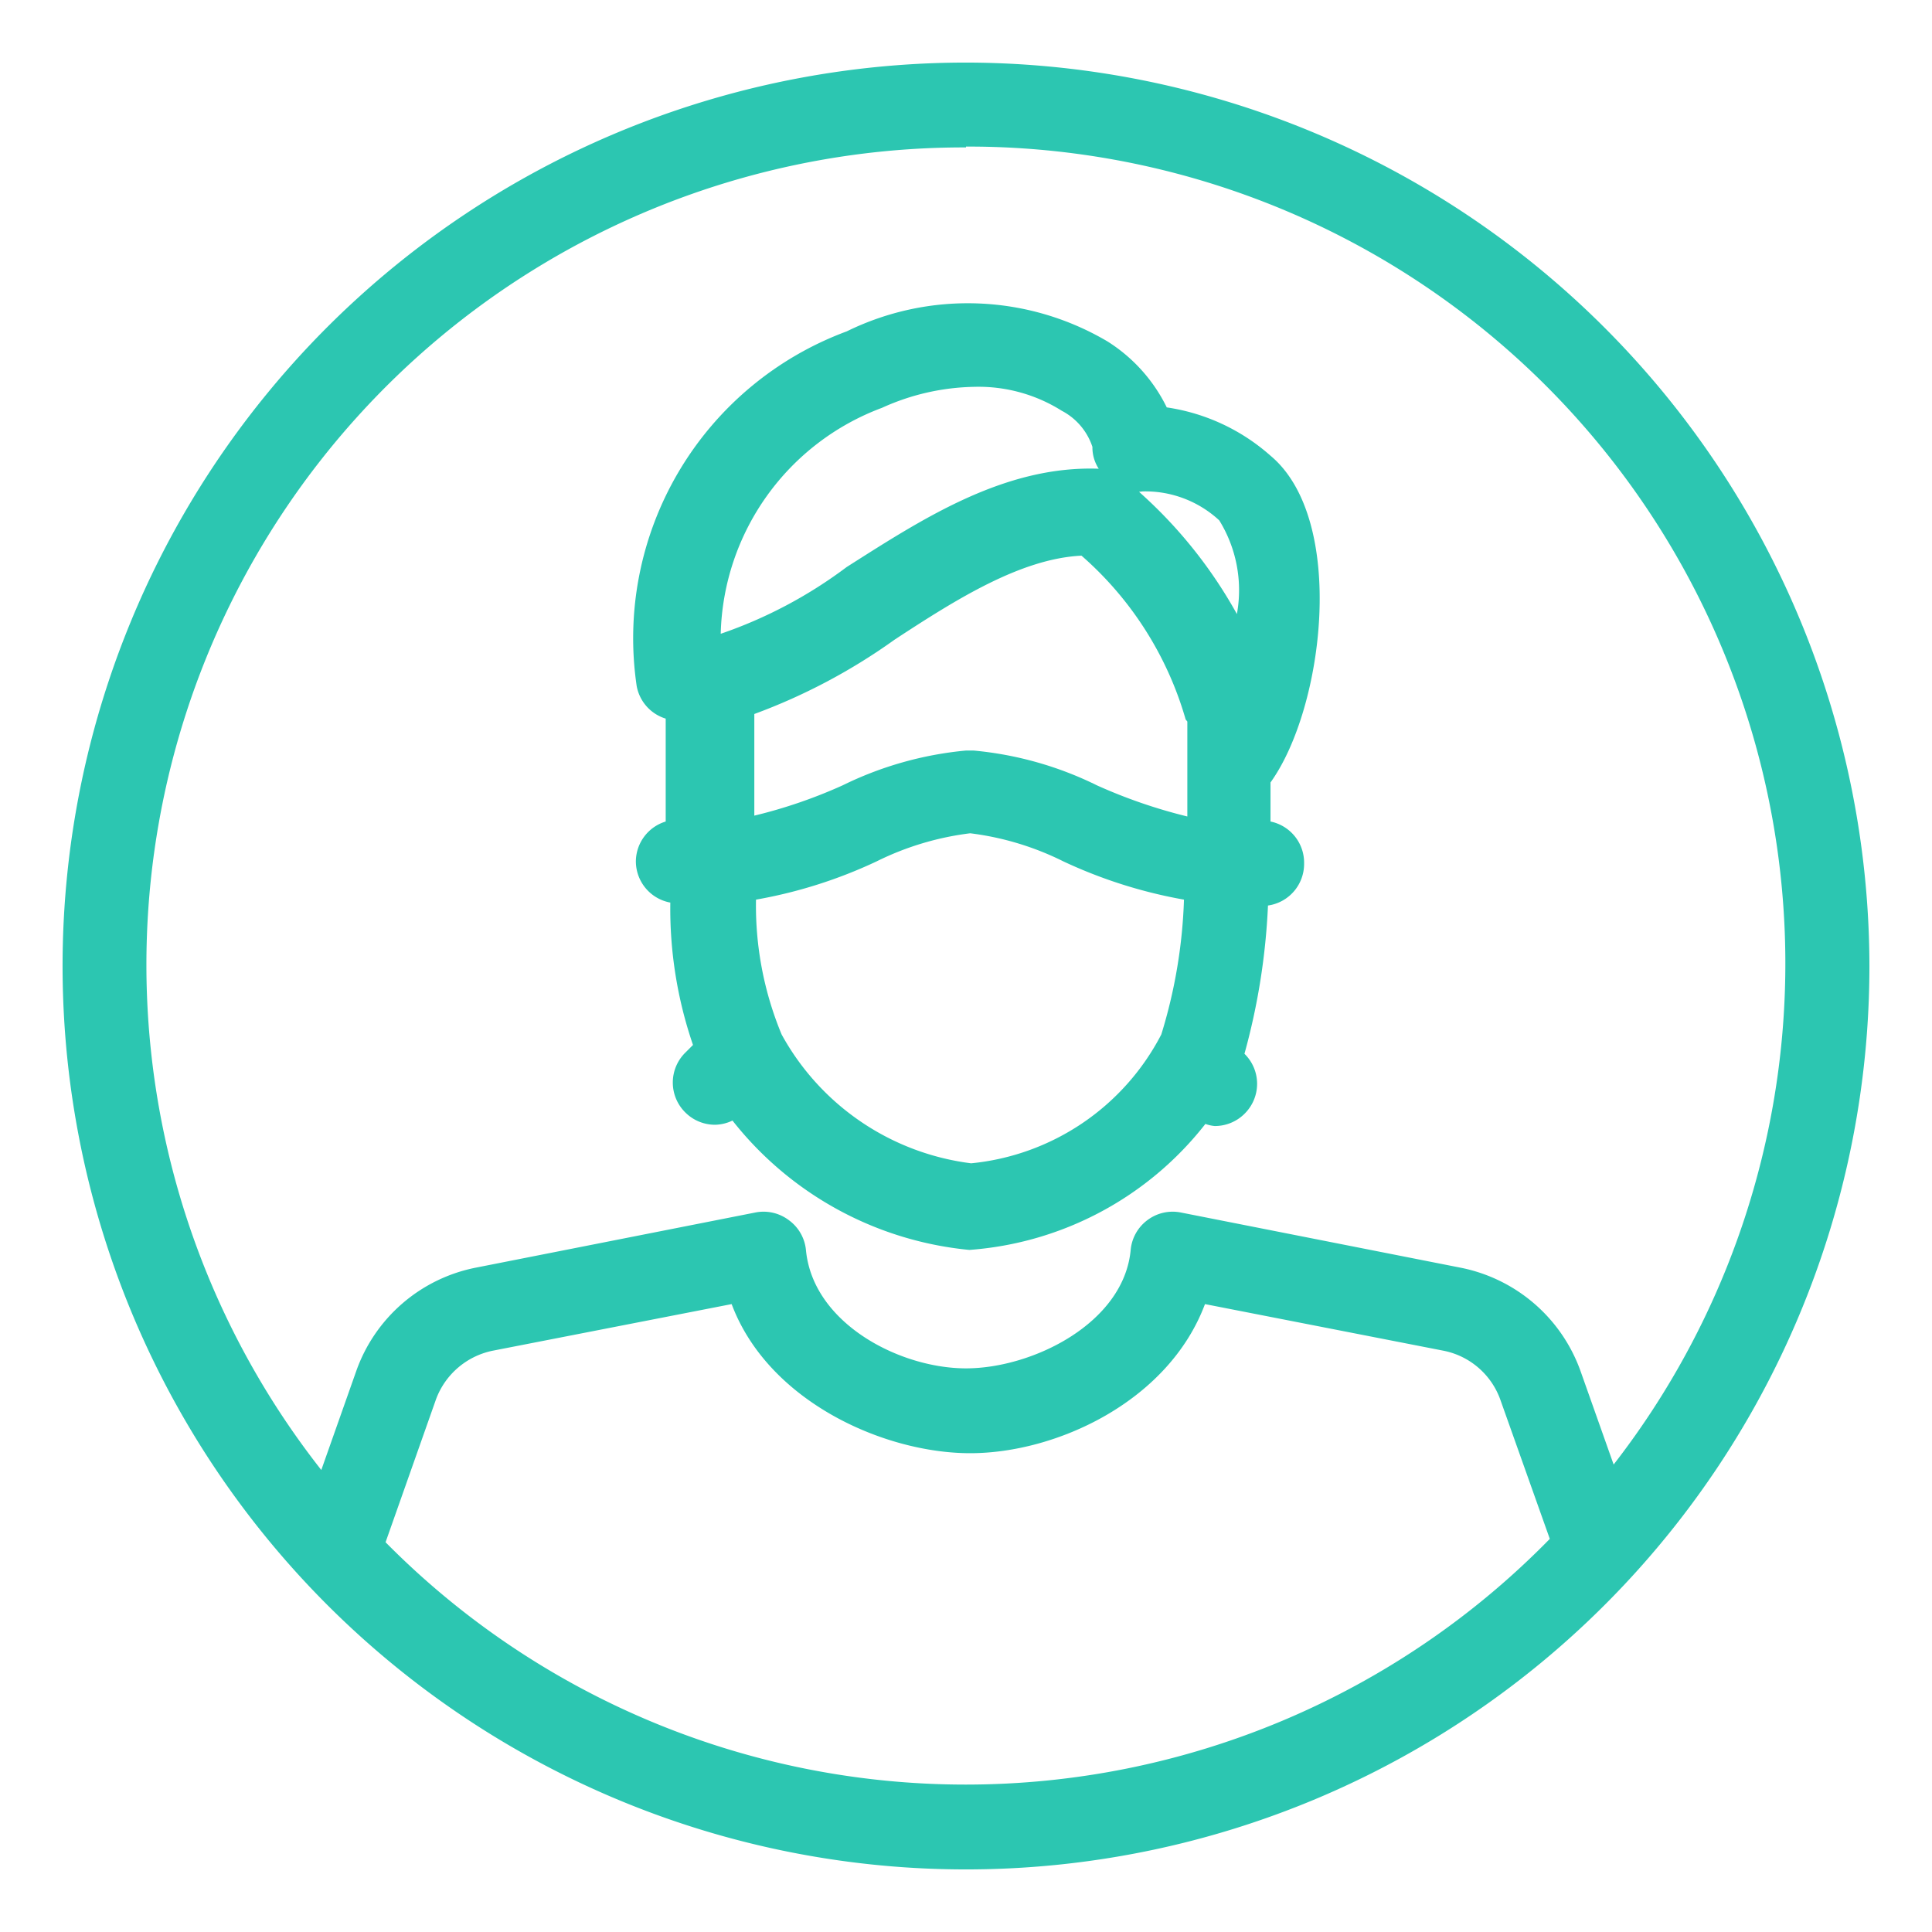 <?xml version="1.0" encoding="UTF-8"?> <svg xmlns="http://www.w3.org/2000/svg" id="adc38f13-3300-43c8-afcb-8b0fa18678a0" data-name="TEXTES" viewBox="0 0 46 46"><defs><style>.ba0e692e-8e99-495e-b411-5787a58f8558{fill:#2cc6b1;}</style></defs><path class="ba0e692e-8e99-495e-b411-5787a58f8558" d="M23,1.49A21.51,21.51,0,1,0,44.51,23,21.54,21.54,0,0,0,23,1.49Zm0,2A19.45,19.45,0,0,1,38.42,34.87l-.79-2.23a3.82,3.82,0,0,0-2.87-2.46l-6.64-1.31a1,1,0,0,0-.8.18,1,1,0,0,0-.4.72c-.17,1.74-2.34,2.81-3.92,2.81s-3.64-1.07-3.81-2.81a1,1,0,0,0-.41-.72,1,1,0,0,0-.8-.18l-6.64,1.31a3.8,3.8,0,0,0-2.86,2.47L7.65,35A19.46,19.46,0,0,1,23,3.51Zm0,39A19.41,19.41,0,0,1,9.18,36.72l1.2-3.4a1.83,1.83,0,0,1,1.35-1.16l5.69-1.11c.87,2.32,3.63,3.55,5.68,3.55s4.72-1.23,5.59-3.55l5.68,1.11a1.81,1.81,0,0,1,1.35,1.16l1.18,3.32A19.45,19.45,0,0,1,23,42.49Z"></path><path class="ba0e692e-8e99-495e-b411-5787a58f8558" d="M15.14,20.49a1,1,0,0,0,.82,1,10,10,0,0,0,.54,3.39l-.18.18a1,1,0,0,0,0,1.43,1,1,0,0,0,.71.29,1,1,0,0,0,.41-.1,8.17,8.17,0,0,0,5.64,3.08,7.86,7.86,0,0,0,5.62-3,.87.87,0,0,0,.22.05,1,1,0,0,0,.71-.29,1,1,0,0,0,0-1.43l0,0a15.83,15.83,0,0,0,.56-3.53,1,1,0,0,0,.86-1,1,1,0,0,0-.8-1v-.93c1.28-1.78,1.82-6.26,0-7.78a4.76,4.76,0,0,0-2.47-1.15,3.86,3.86,0,0,0-1.41-1.57,6.54,6.54,0,0,0-6.21-.24,7.79,7.79,0,0,0-5,8.45,1,1,0,0,0,.69.77v2.45A1,1,0,0,0,15.14,20.49Zm8,7.21a6,6,0,0,1-4.53-3.07A8,8,0,0,1,18,21.42a11.35,11.35,0,0,0,2.87-.91,6.91,6.91,0,0,1,2.23-.67,6.86,6.86,0,0,1,2.22.67,11.48,11.48,0,0,0,2.87.91,12.19,12.19,0,0,1-.54,3.21A5.73,5.73,0,0,1,23.1,27.7Zm4.07-16a2.59,2.59,0,0,1,1.82.69,3.16,3.16,0,0,1,.42,2.23,11.08,11.08,0,0,0-2.33-2.91Zm1.06,5.48v2.26a12.43,12.43,0,0,1-2.15-.74,8.36,8.36,0,0,0-2.94-.83H23a8.42,8.42,0,0,0-2.94.83,11.85,11.85,0,0,1-2.1.72V17a14.07,14.07,0,0,0,3.34-1.77c1.45-.95,3-1.93,4.45-2A8.17,8.17,0,0,1,28.23,17.13ZM21,9.71a5.52,5.52,0,0,1,2.21-.5,3.72,3.72,0,0,1,2.07.57,1.5,1.5,0,0,1,.73.86.93.93,0,0,0,.15.52h0c-2.26-.08-4.22,1.21-6,2.34a10.82,10.82,0,0,1-3,1.59A5.9,5.9,0,0,1,21,9.71Z"></path></svg> 